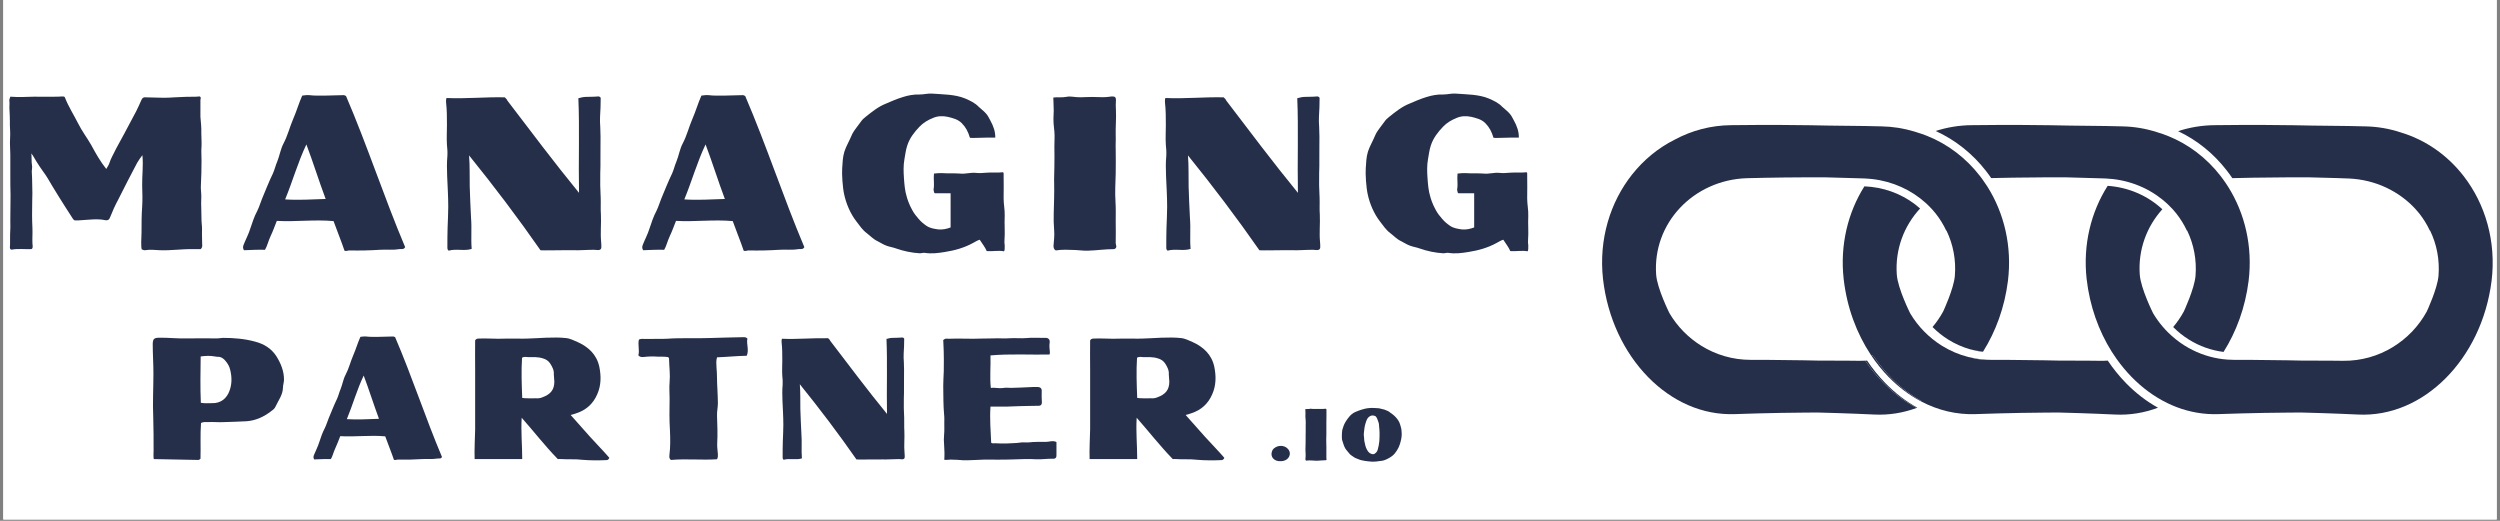 <svg version="1.0" preserveAspectRatio="xMidYMid meet" height="125" viewBox="0 0 450 93.75" zoomAndPan="magnify" width="600" xmlns:xlink="http://www.w3.org/1999/xlink" xmlns="http://www.w3.org/2000/svg"><rect x="0" y="0" width="450" height="93.75" fill="#808080" stroke="none"/><defs><g></g><clipPath id="565080a90a"><path clip-rule="nonzero" d="M 0.598 0 L 449.402 0 L 449.402 93.5 L 0.598 93.5 Z M 0.598 0"></path></clipPath><clipPath id="9c71c7b6df"><path clip-rule="nonzero" d="M 375 22.438 L 449 22.438 L 449 74.797 L 375 74.797 Z M 375 22.438"></path></clipPath><clipPath id="ac9b321310"><path clip-rule="nonzero" d="M 348 22.438 L 405 22.438 L 405 64 L 348 64 Z M 348 22.438"></path></clipPath><clipPath id="ba2135a532"><path clip-rule="nonzero" d="M 331 33 L 389 33 L 389 74.797 L 331 74.797 Z M 331 33"></path></clipPath><clipPath id="91a79d8fba"><path clip-rule="nonzero" d="M 288 22.438 L 362 22.438 L 362 74.797 L 288 74.797 Z M 288 22.438"></path></clipPath></defs><g clip-path="url(#565080a90a)"><path fill-rule="nonzero" fill-opacity="1" d="M 0.598 0 L 449.402 0 L 449.402 93.5 L 0.598 93.5 Z M 0.598 0" fill="#ffffff"></path><path fill-rule="nonzero" fill-opacity="1" d="M 0.598 0 L 449.402 0 L 449.402 93.5 L 0.598 93.5 Z M 0.598 0" fill="#ffffff"></path></g><g clip-path="url(#9c71c7b6df)"><path fill-rule="nonzero" fill-opacity="1" d="M 443.438 31.672 C 440.566 27.969 436.648 25.188 432.145 23.84 C 430.113 23.164 427.957 22.785 425.723 22.746 C 425.43 22.734 421.258 22.633 416.203 22.605 C 415.105 22.578 413.973 22.559 412.844 22.543 C 405.949 22.434 399.047 22.52 398.664 22.531 C 396.363 22.547 394.145 22.926 392.055 23.609 C 395.445 25.207 398.434 27.613 400.82 30.691 C 401.168 31.137 401.5 31.598 401.816 32.066 C 403.02 32.031 407.41 31.934 411.805 31.922 C 413.133 31.914 414.457 31.918 415.695 31.922 C 419.441 32.004 422.559 32.117 422.773 32.129 C 427.594 32.332 431.871 34.441 434.797 37.637 C 435.031 37.895 435.258 38.16 435.477 38.434 C 436.223 39.383 436.859 40.414 437.371 41.504 L 437.418 41.504 C 438.613 43.973 439.164 46.762 438.93 49.656 C 438.738 51.965 436.828 56.055 436.828 56.055 C 435.375 58.723 433.238 60.938 430.68 62.492 C 428.066 64.086 425.016 64.977 421.75 64.945 C 421.535 64.938 418.172 64.898 414.316 64.906 C 413.484 64.887 412.629 64.871 411.77 64.855 C 407.094 64.766 402.418 64.77 402.164 64.773 C 401.758 64.773 401.355 64.758 400.953 64.73 C 400.418 64.691 399.887 64.625 399.363 64.539 C 397.16 64.168 395.102 63.367 393.262 62.223 C 392.16 61.535 391.137 60.719 390.215 59.801 C 389.879 59.465 389.559 59.121 389.254 58.758 C 388.625 58.02 388.059 57.227 387.559 56.383 C 387.559 56.383 385.336 51.953 385.156 49.418 C 384.844 44.977 386.383 40.816 389.219 37.672 C 386.594 35.211 383.082 33.699 379.379 33.453 C 376.375 38.172 374.91 44.055 375.594 50.219 C 376.152 55.113 377.766 59.57 380.109 63.297 C 380.391 63.742 380.684 64.176 380.984 64.602 C 381.816 65.77 382.719 66.859 383.688 67.852 C 385.605 69.812 387.773 71.41 390.117 72.551 C 390.668 72.82 391.23 73.062 391.797 73.281 C 394.188 74.191 396.738 74.641 399.375 74.539 C 399.715 74.523 405.898 74.305 412.09 74.266 C 412.816 74.258 413.543 74.254 414.262 74.254 C 419.504 74.383 424.141 74.598 424.43 74.617 C 430.363 74.91 435.883 72.418 440.195 68.105 C 444.5 63.789 447.594 57.648 448.484 50.562 C 449.352 43.473 447.363 36.719 443.438 31.672" fill="#252f49"></path></g><path fill-rule="nonzero" fill-opacity="1" d="M 344.992 73.43 C 345.035 73.418 345.074 73.402 345.117 73.387 C 343.051 72.242 341.117 70.758 339.355 68.953 C 338.148 67.719 337.051 66.359 336.074 64.906 C 335.969 64.91 335.859 64.918 335.75 64.922 C 336.703 66.328 337.77 67.641 338.938 68.84 C 340.781 70.727 342.816 72.266 344.992 73.43" fill="#252f49"></path><path fill-rule="nonzero" fill-opacity="1" d="M 356.918 63.348 C 356.934 63.328 356.945 63.305 356.957 63.285 C 356.168 63.207 355.387 63.07 354.621 62.875 C 355.371 63.09 356.141 63.25 356.918 63.348" fill="#252f49"></path><g clip-path="url(#ac9b321310)"><path fill-rule="nonzero" fill-opacity="1" d="M 401.07 33.625 C 400.781 33.168 400.477 32.719 400.156 32.281 C 400.008 32.074 399.855 31.871 399.703 31.672 C 397.211 28.457 393.93 25.938 390.16 24.445 C 389.586 24.219 389.004 24.016 388.41 23.84 C 388.355 23.82 388.301 23.805 388.246 23.785 C 386.262 23.148 384.164 22.785 381.988 22.746 C 381.695 22.734 377.523 22.633 372.469 22.605 C 371.371 22.578 370.238 22.559 369.109 22.543 C 362.215 22.434 355.309 22.52 354.93 22.531 C 352.664 22.547 350.48 22.914 348.418 23.578 C 351.941 25.18 355.066 27.66 357.504 30.805 C 357.652 30.996 357.805 31.199 357.984 31.445 C 358.133 31.648 358.273 31.852 358.414 32.055 C 359.961 32.02 364.016 31.934 368.07 31.922 C 369.398 31.914 370.723 31.918 371.961 31.922 C 375.016 31.992 377.652 32.078 378.637 32.113 C 378.859 32.121 378.996 32.129 379.039 32.129 C 379.461 32.148 379.883 32.18 380.297 32.227 C 384.164 32.664 387.617 34.328 390.211 36.777 C 390.508 37.055 390.789 37.34 391.062 37.637 C 391.109 37.688 391.152 37.742 391.199 37.793 C 391.387 38.004 391.566 38.215 391.742 38.434 C 392.488 39.383 393.125 40.414 393.637 41.504 L 393.688 41.504 C 394.879 43.973 395.43 46.762 395.195 49.656 C 395.004 51.965 393.094 56.055 393.094 56.055 C 392.547 57.062 391.902 58 391.172 58.867 C 392.027 59.727 392.98 60.492 394.012 61.133 C 395.906 62.316 398.031 63.066 400.238 63.348 C 402.543 59.699 404.148 55.348 404.75 50.562 C 405.508 44.352 404.078 38.402 401.07 33.625" fill="#252f49"></path></g><g clip-path="url(#ba2135a532)"><path fill-rule="nonzero" fill-opacity="1" d="M 382.672 68.953 C 381.465 67.719 380.371 66.359 379.395 64.906 C 378.938 64.938 378.48 64.953 378.02 64.945 C 377.801 64.938 374.438 64.898 370.582 64.906 C 369.75 64.887 368.895 64.871 368.035 64.855 C 363.359 64.766 358.684 64.77 358.43 64.773 C 357.898 64.773 357.375 64.75 356.855 64.699 L 356.742 64.754 C 355.906 64.648 355.094 64.48 354.297 64.258 C 352.594 63.828 350.988 63.133 349.527 62.223 C 347.203 60.77 345.234 58.77 343.824 56.383 C 343.824 56.383 341.602 51.953 341.422 49.418 C 341.105 44.91 342.695 40.684 345.617 37.527 C 343.211 35.383 340.105 34.004 336.82 33.637 C 336.43 33.59 336.039 33.562 335.66 33.547 L 335.641 33.543 C 335.629 33.543 335.613 33.543 335.59 33.543 C 332.621 38.246 331.18 44.094 331.859 50.219 C 332.445 55.367 334.203 60.027 336.746 63.867 L 337.254 64.113 C 338.188 65.508 339.234 66.805 340.367 67.965 C 342.027 69.664 343.855 71.07 345.805 72.148 L 345.797 72.254 C 348.816 73.844 352.152 74.672 355.641 74.539 C 355.98 74.523 362.16 74.305 368.355 74.266 C 369.082 74.258 369.809 74.254 370.527 74.254 C 375.77 74.383 380.406 74.598 380.695 74.617 C 383.387 74.75 385.988 74.309 388.434 73.387 C 386.367 72.242 384.434 70.758 382.672 68.953" fill="#252f49"></path></g><path fill-rule="nonzero" fill-opacity="1" d="M 356.855 64.699 C 355.98 64.617 355.125 64.469 354.297 64.258 C 355.094 64.48 355.906 64.648 356.742 64.754 L 356.855 64.699" fill="#252f49"></path><path fill-rule="nonzero" fill-opacity="1" d="M 340.367 67.965 C 339.234 66.805 338.188 65.508 337.254 64.113 L 336.746 63.867 C 337.711 65.32 338.785 66.652 339.949 67.852 C 341.707 69.648 343.676 71.141 345.797 72.254 L 345.805 72.148 C 343.855 71.07 342.027 69.664 340.367 67.965" fill="#252f49"></path><g clip-path="url(#91a79d8fba)"><path fill-rule="nonzero" fill-opacity="1" d="M 357.754 33.625 C 357.727 33.582 357.699 33.539 357.672 33.496 C 357.406 33.082 357.129 32.676 356.84 32.281 C 356.805 32.23 356.77 32.184 356.734 32.137 C 356.621 31.98 356.504 31.824 356.383 31.672 C 353.891 28.457 350.609 25.938 346.84 24.445 C 346.723 24.398 346.602 24.352 346.48 24.309 C 346.023 24.137 345.562 23.977 345.09 23.84 C 345.039 23.82 344.98 23.805 344.926 23.785 C 344.797 23.742 344.664 23.703 344.531 23.66 C 342.664 23.102 340.699 22.781 338.672 22.746 C 338.375 22.734 334.207 22.633 329.152 22.605 C 328.051 22.578 326.922 22.559 325.793 22.543 C 318.895 22.434 311.992 22.52 311.609 22.531 C 307.969 22.559 304.527 23.488 301.484 25.117 C 298.504 26.605 295.887 28.754 293.797 31.387 C 289.816 36.391 287.754 43.121 288.543 50.219 C 289.352 57.312 292.379 63.488 296.633 67.852 C 300.898 72.211 306.387 74.77 312.324 74.539 C 312.66 74.523 318.844 74.305 325.035 74.266 C 325.766 74.258 326.492 74.254 327.207 74.254 C 332.449 74.383 337.086 74.598 337.379 74.617 C 340.023 74.746 342.582 74.32 344.992 73.43 C 342.816 72.266 340.781 70.727 338.938 68.84 C 337.77 67.641 336.703 66.328 335.75 64.922 C 335.402 64.941 335.051 64.949 334.699 64.945 C 334.484 64.938 331.121 64.898 327.262 64.906 C 326.434 64.887 325.574 64.871 324.719 64.855 C 320.043 64.766 315.367 64.77 315.109 64.773 C 311.848 64.77 308.805 63.844 306.211 62.223 C 303.883 60.77 301.914 58.77 300.508 56.383 C 300.508 56.383 298.285 51.953 298.105 49.418 C 297.785 44.871 299.406 40.613 302.371 37.449 C 305.332 34.281 309.633 32.223 314.457 32.074 C 314.73 32.062 319.742 31.938 324.754 31.922 C 326.078 31.914 327.402 31.918 328.641 31.922 C 331.289 31.98 333.621 32.055 334.836 32.098 C 335.027 32.102 335.188 32.109 335.32 32.113 C 335.543 32.121 335.68 32.129 335.719 32.129 C 335.984 32.141 336.25 32.16 336.512 32.184 C 336.668 32.195 336.824 32.211 336.977 32.227 C 340.715 32.648 344.062 34.215 346.625 36.527 C 346.715 36.609 346.805 36.691 346.895 36.777 C 347.148 37.02 347.398 37.266 347.637 37.523 C 347.672 37.562 347.707 37.602 347.742 37.637 C 347.789 37.688 347.836 37.742 347.879 37.793 C 348.066 38.004 348.25 38.215 348.422 38.434 C 349.172 39.383 349.809 40.414 350.32 41.504 L 350.367 41.504 C 351.559 43.973 352.113 46.762 351.875 49.656 C 351.688 51.965 349.777 56.055 349.777 56.055 C 349.23 57.062 348.582 58 347.855 58.867 C 348.711 59.727 349.664 60.492 350.695 61.133 C 351.922 61.898 353.242 62.484 354.621 62.875 C 355.387 63.07 356.168 63.207 356.957 63.285 C 359.242 59.648 360.832 55.32 361.43 50.562 C 362.191 44.352 360.758 38.402 357.754 33.625" fill="#252f49"></path></g><g fill-opacity="1" fill="#252f49"><g transform="translate(-0.705, 45.04)"><g><path d="M 36.664 -27.676 C 36.547 -27.676 36.309 -27.676 36.152 -27.637 C 34.812 -27.637 33.473 -27.598 32.133 -27.52 C 31.5 -27.48 30.828 -27.441 30.199 -27.441 C 29.094 -27.441 28.031 -27.52 26.926 -27.52 C 26.492 -27.559 26.336 -27.398 26.18 -27.086 C 25.863 -26.414 25.586 -25.703 25.23 -25.035 C 24.484 -23.617 23.734 -22.195 22.984 -20.816 C 22.551 -19.949 22 -19.082 21.566 -18.215 C 21.172 -17.348 20.66 -16.559 20.383 -15.652 C 20.266 -15.297 20.027 -14.98 19.832 -14.625 C 18.766 -15.969 17.938 -17.426 17.109 -18.965 C 16.359 -20.266 15.453 -21.445 14.785 -22.789 C 13.996 -24.363 13.012 -25.863 12.379 -27.52 C 12.301 -27.676 12.145 -27.676 11.906 -27.676 C 11.629 -27.676 11.316 -27.637 11.039 -27.637 C 9.66 -27.598 8.238 -27.637 6.859 -27.637 C 5.402 -27.598 4.062 -27.52 2.562 -27.637 C 2.445 -27.32 2.324 -27.047 2.406 -26.691 C 2.445 -26.297 2.367 -25.863 2.406 -25.391 C 2.445 -24.68 2.484 -23.969 2.484 -23.223 C 2.445 -22.195 2.602 -21.211 2.523 -20.184 C 2.445 -19.199 2.562 -18.215 2.562 -17.188 L 2.562 -13.406 C 2.562 -12.223 2.562 -11.078 2.602 -9.934 L 2.562 -5.402 C 2.602 -4.535 2.562 -3.668 2.523 -2.84 C 2.484 -2.051 2.562 -1.223 2.484 -0.473 C 2.484 -0.238 2.641 -0.039 2.918 -0.117 C 3.863 -0.316 5.363 -0.156 6.309 -0.195 C 6.742 -0.238 6.543 -1.066 6.543 -1.223 C 6.504 -2.168 6.582 -3.035 6.543 -3.941 C 6.465 -5.52 6.465 -7.137 6.504 -8.754 C 6.543 -9.738 6.543 -10.801 6.504 -11.828 C 6.504 -12.617 6.465 -13.406 6.426 -14.191 C 6.426 -14.547 6.543 -14.941 6.465 -15.258 C 6.348 -15.969 6.426 -16.637 6.348 -17.426 C 6.742 -16.914 6.938 -16.48 7.215 -16.047 C 7.609 -15.414 8.043 -14.746 8.477 -14.152 C 9.105 -13.324 9.582 -12.457 10.094 -11.59 C 10.883 -10.328 11.668 -8.988 12.496 -7.727 C 12.93 -7.02 13.406 -6.348 13.84 -5.637 C 13.957 -5.48 14.074 -5.363 14.23 -5.363 C 14.586 -5.363 14.941 -5.363 15.297 -5.402 C 16.754 -5.48 18.254 -5.715 19.672 -5.402 C 20.105 -5.324 20.344 -5.48 20.5 -5.875 C 20.934 -6.977 21.406 -8.043 21.961 -9.066 C 23.102 -11.316 24.207 -13.523 25.391 -15.73 C 25.664 -16.203 25.98 -16.637 26.336 -17.109 C 26.531 -15.219 26.258 -13.406 26.297 -11.551 C 26.336 -10.367 26.375 -9.105 26.297 -7.887 C 26.18 -6.309 26.18 -4.77 26.18 -3.195 C 26.137 -2.207 26.059 -0.551 26.219 -0.156 C 26.492 -0.078 26.57 0.039 26.809 0 C 27.715 -0.156 28.621 -0.039 29.527 0 C 31.5 0.078 33.473 -0.238 35.402 -0.195 L 36.824 -0.195 C 37.098 -0.434 37.137 -0.711 37.098 -1.023 C 37.098 -1.617 37.059 -2.285 37.059 -2.879 C 37.059 -3.469 37.098 -4.102 37.02 -4.691 C 36.941 -5.52 36.98 -6.309 36.941 -7.137 C 36.902 -8.004 36.902 -8.832 36.941 -9.699 C 36.941 -10.367 36.824 -11 36.863 -11.629 C 36.941 -13.129 36.98 -14.625 36.98 -16.164 C 36.98 -16.992 36.902 -17.898 36.98 -18.727 C 37.02 -19.516 36.941 -20.266 36.941 -21.055 C 36.98 -22.039 36.863 -23.023 36.781 -24.008 L 36.781 -27.004 C 36.781 -27.281 36.98 -27.48 36.664 -27.676 Z M 36.664 -27.676"></path></g></g></g><g fill-opacity="1" fill="#252f49"><g transform="translate(42.769, 45.04)"><g><path d="M 19.082 -27.914 C 17.977 -27.914 16.875 -27.832 15.809 -27.832 C 14.824 -27.832 13.879 -27.793 12.891 -27.914 C 12.457 -27.953 12.023 -27.875 11.629 -27.832 C 11 -26.414 10.605 -24.996 10.016 -23.656 C 9.383 -22.195 9.027 -20.66 8.277 -19.238 C 7.727 -18.215 7.57 -17.031 7.137 -15.969 C 6.82 -15.258 6.664 -14.469 6.348 -13.797 C 5.637 -12.34 5.047 -10.801 4.414 -9.305 C 4.102 -8.555 3.902 -7.805 3.547 -7.098 C 2.996 -6.07 2.641 -4.969 2.285 -3.902 C 1.973 -2.879 1.457 -1.934 1.066 -0.945 C 0.906 -0.512 0.984 -0.277 1.145 0 C 2.367 -0.039 3.547 -0.117 4.93 -0.078 C 5.324 -0.711 5.52 -1.656 5.914 -2.484 C 6.348 -3.391 6.664 -4.297 7.059 -5.281 C 10.449 -5.086 13.84 -5.559 17.27 -5.242 C 17.898 -3.469 18.648 -1.695 19.238 0.078 C 19.594 0.238 19.91 0 20.184 0.039 C 22 0.078 23.812 0.039 25.625 -0.078 C 26.77 -0.156 27.914 0 29.055 -0.195 C 29.41 -0.277 29.883 -0.039 30.16 -0.551 C 26.375 -9.5 23.379 -18.766 19.516 -27.754 C 19.438 -27.793 19.238 -27.914 19.082 -27.914 Z M 12.379 -19.043 C 13.602 -15.809 14.625 -12.496 15.848 -9.227 C 13.363 -9.148 10.961 -8.988 8.555 -9.148 C 9.895 -12.379 10.84 -15.809 12.379 -19.043 Z M 12.379 -19.043"></path></g></g></g><g fill-opacity="1" fill="#252f49"><g transform="translate(77.927, 45.04)"><g><path d="M 29.648 -27.676 C 28.938 -27.598 28.227 -27.637 27.52 -27.598 C 27.086 -27.598 26.652 -27.48 26.18 -27.359 C 26.414 -21.684 26.18 -16.047 26.297 -10.328 C 21.84 -15.77 17.621 -21.406 13.406 -26.926 C 13.324 -27.164 13.129 -27.32 12.93 -27.52 C 9.305 -27.598 6.031 -27.242 2.445 -27.398 C 2.324 -27.047 2.367 -26.848 2.367 -26.613 C 2.523 -25.23 2.523 -23.891 2.523 -22.512 C 2.523 -21.328 2.445 -20.145 2.523 -18.965 C 2.602 -18.293 2.641 -17.621 2.602 -16.953 C 2.484 -15.73 2.523 -14.508 2.562 -13.324 C 2.641 -11.473 2.758 -9.66 2.758 -7.805 C 2.719 -6.543 2.719 -5.324 2.641 -4.062 C 2.602 -2.84 2.602 -1.734 2.602 -0.512 C 2.602 -0.316 2.602 -0.078 2.84 0.078 C 4.219 -0.316 5.676 0.195 6.977 -0.238 C 6.82 -2.129 7.02 -3.98 6.859 -5.836 C 6.742 -7.688 6.703 -9.582 6.625 -11.434 C 6.582 -13.324 6.664 -15.18 6.504 -17.07 C 11 -11.512 15.297 -5.836 19.359 0 C 19.438 0.078 24.324 -0.039 25.191 0 C 26.613 0.039 27.598 -0.078 29.016 -0.078 C 29.215 -0.078 29.727 0 29.883 -0.039 C 30.199 -0.078 30.316 -0.277 30.316 -0.551 C 30.316 -0.867 30.316 -1.184 30.277 -1.5 C 30.121 -3.152 30.316 -4.77 30.238 -6.426 C 30.16 -7.41 30.238 -8.438 30.199 -9.422 C 30.121 -10.922 30.082 -12.418 30.121 -13.879 C 30.199 -15.492 30.121 -17.109 30.16 -18.727 C 30.199 -19.871 30.16 -21.012 30.121 -22.195 C 30.082 -22.789 30.043 -23.418 30.082 -24.008 C 30.16 -25.152 30.199 -26.297 30.199 -27.441 C 30.043 -27.637 29.883 -27.715 29.648 -27.676 Z M 29.648 -27.676"></path></g></g></g><g fill-opacity="1" fill="#252f49"><g transform="translate(114.623, 45.04)"><g><path d="M 19.082 -27.914 C 17.977 -27.914 16.875 -27.832 15.809 -27.832 C 14.824 -27.832 13.879 -27.793 12.891 -27.914 C 12.457 -27.953 12.023 -27.875 11.629 -27.832 C 11 -26.414 10.605 -24.996 10.016 -23.656 C 9.383 -22.195 9.027 -20.66 8.277 -19.238 C 7.727 -18.215 7.57 -17.031 7.137 -15.969 C 6.82 -15.258 6.664 -14.469 6.348 -13.797 C 5.637 -12.34 5.047 -10.801 4.414 -9.305 C 4.102 -8.555 3.902 -7.805 3.547 -7.098 C 2.996 -6.07 2.641 -4.969 2.285 -3.902 C 1.973 -2.879 1.457 -1.934 1.066 -0.945 C 0.906 -0.512 0.984 -0.277 1.145 0 C 2.367 -0.039 3.547 -0.117 4.93 -0.078 C 5.324 -0.711 5.52 -1.656 5.914 -2.484 C 6.348 -3.391 6.664 -4.297 7.059 -5.281 C 10.449 -5.086 13.84 -5.559 17.27 -5.242 C 17.898 -3.469 18.648 -1.695 19.238 0.078 C 19.594 0.238 19.91 0 20.184 0.039 C 22 0.078 23.812 0.039 25.625 -0.078 C 26.77 -0.156 27.914 0 29.055 -0.195 C 29.41 -0.277 29.883 -0.039 30.16 -0.551 C 26.375 -9.5 23.379 -18.766 19.516 -27.754 C 19.438 -27.793 19.238 -27.914 19.082 -27.914 Z M 12.379 -19.043 C 13.602 -15.809 14.625 -12.496 15.848 -9.227 C 13.363 -9.148 10.961 -8.988 8.555 -9.148 C 9.895 -12.379 10.84 -15.809 12.379 -19.043 Z M 12.379 -19.043"></path></g></g></g><g fill-opacity="1" fill="#252f49"><g transform="translate(149.781, 45.04)"><g><path d="M 18.055 -28.188 C 17.309 -28.266 16.559 -28.031 15.77 -28.031 C 14.707 -28.07 13.68 -27.875 12.695 -27.559 C 11.668 -27.242 10.645 -26.809 9.66 -26.375 C 8.277 -25.824 7.176 -24.918 6.031 -24.008 C 5.758 -23.773 5.441 -23.535 5.242 -23.223 C 4.848 -22.668 3.902 -21.488 3.668 -21.012 C 2.84 -19.121 2.562 -18.805 2.207 -17.742 C 1.891 -16.715 1.891 -15.77 1.812 -14.746 C 1.734 -13.68 1.891 -11.277 2.168 -10.055 C 2.523 -8.398 3.273 -6.582 4.414 -5.125 C 4.969 -4.414 5.441 -3.668 6.23 -3.074 C 6.859 -2.602 7.41 -1.973 8.199 -1.617 C 8.754 -1.34 9.266 -0.984 9.855 -0.789 C 10.406 -0.59 11 -0.512 11.512 -0.316 C 12.852 0.156 14.352 0.473 15.77 0.551 C 16.086 0.551 16.402 0.434 16.676 0.473 C 17.898 0.672 19.121 0.512 20.305 0.316 C 22.078 0.039 23.773 -0.434 25.352 -1.301 C 25.746 -1.5 26.137 -1.773 26.57 -1.891 C 27.004 -1.184 27.52 -0.59 27.832 0.156 C 28.82 0.238 30.004 0 30.91 0.195 C 31.105 0.117 31.066 -0.512 31.066 -0.906 C 31.027 -1.184 30.988 -1.5 31.027 -1.812 C 31.145 -3.273 30.988 -4.73 31.066 -6.191 C 31.105 -7.254 30.871 -8.277 30.871 -9.305 C 30.91 -10.762 30.871 -12.184 30.871 -13.641 C 30.871 -13.797 30.91 -13.957 30.75 -14.035 C 29.766 -13.918 28.82 -14.035 27.832 -13.957 C 27.203 -13.918 26.57 -13.84 25.902 -13.918 C 24.957 -14.035 23.969 -13.68 23.023 -13.797 C 21.961 -13.879 20.855 -13.797 19.793 -13.879 C 19.316 -13.879 18.883 -13.879 18.332 -13.797 C 18.215 -12.656 18.449 -11.984 18.254 -10.883 C 18.332 -10.723 18.293 -10.25 18.531 -10.25 L 21.328 -10.25 L 21.328 -4.102 C 20.617 -3.824 19.832 -3.668 19.082 -3.746 C 18.371 -3.863 17.621 -3.941 16.953 -4.414 C 16.441 -4.77 16.008 -5.125 15.574 -5.637 C 15.18 -6.109 14.785 -6.543 14.43 -7.215 C 13.797 -8.32 13.484 -9.422 13.445 -9.582 C 13.09 -10.684 13.012 -11.867 12.93 -12.969 C 12.852 -14.113 12.812 -15.219 13.012 -16.359 C 13.168 -17.188 13.246 -18.016 13.523 -18.844 C 13.957 -20.184 14.785 -21.25 15.73 -22.234 C 16.402 -22.945 17.27 -23.457 18.176 -23.812 C 19.004 -24.168 19.871 -24.207 20.816 -24.008 C 21.762 -23.773 22.629 -23.574 23.34 -22.867 C 24.051 -22.156 24.484 -21.328 24.797 -20.266 C 24.797 -20.105 27.914 -20.344 29.371 -20.266 C 29.371 -21.367 29.094 -22.234 28.426 -23.457 C 28.188 -23.93 27.953 -24.363 27.559 -24.758 C 27.203 -25.152 26.77 -25.43 26.375 -25.824 C 25.703 -26.531 24.836 -26.926 23.93 -27.32 C 22.078 -28.07 20.066 -28.031 18.055 -28.188 Z M 18.055 -28.188"></path></g></g></g><g fill-opacity="1" fill="#252f49"><g transform="translate(187.226, 45.04)"><g><path d="M 12.852 -27.676 C 12.102 -27.559 11.395 -27.52 10.645 -27.559 C 9.816 -27.598 8.949 -27.598 8.082 -27.559 C 7.57 -27.52 7.059 -27.52 6.543 -27.559 C 5.914 -27.598 5.281 -27.754 4.652 -27.598 C 3.902 -27.441 3.152 -27.598 2.367 -27.48 C 2.367 -27.441 2.445 -25.824 2.445 -25.113 C 2.445 -24.484 2.367 -23.852 2.406 -23.223 C 2.406 -22.59 2.523 -22 2.562 -21.367 C 2.641 -20.5 2.562 -19.594 2.562 -18.688 C 2.602 -17.465 2.562 -16.242 2.562 -15.02 C 2.562 -13.996 2.484 -13.012 2.523 -12.023 C 2.562 -10.211 2.484 -8.398 2.445 -6.582 C 2.406 -5.598 2.445 -4.613 2.523 -3.586 C 2.602 -2.68 2.484 -1.734 2.406 -0.789 C 2.406 -0.434 2.484 -0.156 2.801 0.039 C 3.98 -0.156 5.164 -0.078 6.348 -0.039 C 7.137 0 7.887 0.117 8.672 0.078 C 10.172 0.039 11.668 -0.195 13.207 -0.195 C 13.562 -0.195 13.797 -0.512 13.68 -0.867 C 13.641 -1.023 13.602 -1.184 13.602 -1.34 C 13.602 -2.641 13.641 -3.941 13.602 -5.203 C 13.602 -6.387 13.641 -7.57 13.562 -8.754 C 13.445 -10.449 13.562 -12.145 13.602 -13.84 C 13.602 -15.258 13.641 -16.676 13.602 -18.098 C 13.562 -18.965 13.641 -19.832 13.602 -20.699 C 13.562 -22.195 13.719 -23.734 13.641 -25.23 C 13.602 -25.785 13.602 -26.375 13.641 -26.926 C 13.68 -27.559 13.445 -27.715 12.852 -27.676 Z M 12.852 -27.676"></path></g></g></g><g fill-opacity="1" fill="#252f49"><g transform="translate(207.328, 45.04)"><g><path d="M 29.648 -27.676 C 28.938 -27.598 28.227 -27.637 27.52 -27.598 C 27.086 -27.598 26.652 -27.48 26.18 -27.359 C 26.414 -21.684 26.18 -16.047 26.297 -10.328 C 21.84 -15.77 17.621 -21.406 13.406 -26.926 C 13.324 -27.164 13.129 -27.32 12.93 -27.52 C 9.305 -27.598 6.031 -27.242 2.445 -27.398 C 2.324 -27.047 2.367 -26.848 2.367 -26.613 C 2.523 -25.23 2.523 -23.891 2.523 -22.512 C 2.523 -21.328 2.445 -20.145 2.523 -18.965 C 2.602 -18.293 2.641 -17.621 2.602 -16.953 C 2.484 -15.73 2.523 -14.508 2.562 -13.324 C 2.641 -11.473 2.758 -9.66 2.758 -7.805 C 2.719 -6.543 2.719 -5.324 2.641 -4.062 C 2.602 -2.84 2.602 -1.734 2.602 -0.512 C 2.602 -0.316 2.602 -0.078 2.84 0.078 C 4.219 -0.316 5.676 0.195 6.977 -0.238 C 6.82 -2.129 7.02 -3.98 6.859 -5.836 C 6.742 -7.688 6.703 -9.582 6.625 -11.434 C 6.582 -13.324 6.664 -15.18 6.504 -17.07 C 11 -11.512 15.297 -5.836 19.359 0 C 19.438 0.078 24.324 -0.039 25.191 0 C 26.613 0.039 27.598 -0.078 29.016 -0.078 C 29.215 -0.078 29.727 0 29.883 -0.039 C 30.199 -0.078 30.316 -0.277 30.316 -0.551 C 30.316 -0.867 30.316 -1.184 30.277 -1.5 C 30.121 -3.152 30.316 -4.77 30.238 -6.426 C 30.16 -7.41 30.238 -8.438 30.199 -9.422 C 30.121 -10.922 30.082 -12.418 30.121 -13.879 C 30.199 -15.492 30.121 -17.109 30.16 -18.727 C 30.199 -19.871 30.16 -21.012 30.121 -22.195 C 30.082 -22.789 30.043 -23.418 30.082 -24.008 C 30.16 -25.152 30.199 -26.297 30.199 -27.441 C 30.043 -27.637 29.883 -27.715 29.648 -27.676 Z M 29.648 -27.676"></path></g></g></g><g fill-opacity="1" fill="#252f49"><g transform="translate(244.023, 45.04)"><g><path d="M 18.055 -28.188 C 17.309 -28.266 16.559 -28.031 15.77 -28.031 C 14.707 -28.07 13.68 -27.875 12.695 -27.559 C 11.668 -27.242 10.645 -26.809 9.66 -26.375 C 8.277 -25.824 7.176 -24.918 6.031 -24.008 C 5.758 -23.773 5.441 -23.535 5.242 -23.223 C 4.848 -22.668 3.902 -21.488 3.668 -21.012 C 2.84 -19.121 2.562 -18.805 2.207 -17.742 C 1.891 -16.715 1.891 -15.77 1.812 -14.746 C 1.734 -13.68 1.891 -11.277 2.168 -10.055 C 2.523 -8.398 3.273 -6.582 4.414 -5.125 C 4.969 -4.414 5.441 -3.668 6.23 -3.074 C 6.859 -2.602 7.41 -1.973 8.199 -1.617 C 8.754 -1.34 9.266 -0.984 9.855 -0.789 C 10.406 -0.59 11 -0.512 11.512 -0.316 C 12.852 0.156 14.352 0.473 15.77 0.551 C 16.086 0.551 16.402 0.434 16.676 0.473 C 17.898 0.672 19.121 0.512 20.305 0.316 C 22.078 0.039 23.773 -0.434 25.352 -1.301 C 25.746 -1.5 26.137 -1.773 26.57 -1.891 C 27.004 -1.184 27.52 -0.59 27.832 0.156 C 28.82 0.238 30.004 0 30.91 0.195 C 31.105 0.117 31.066 -0.512 31.066 -0.906 C 31.027 -1.184 30.988 -1.5 31.027 -1.812 C 31.145 -3.273 30.988 -4.73 31.066 -6.191 C 31.105 -7.254 30.871 -8.277 30.871 -9.305 C 30.91 -10.762 30.871 -12.184 30.871 -13.641 C 30.871 -13.797 30.91 -13.957 30.75 -14.035 C 29.766 -13.918 28.82 -14.035 27.832 -13.957 C 27.203 -13.918 26.57 -13.84 25.902 -13.918 C 24.957 -14.035 23.969 -13.68 23.023 -13.797 C 21.961 -13.879 20.855 -13.797 19.793 -13.879 C 19.316 -13.879 18.883 -13.879 18.332 -13.797 C 18.215 -12.656 18.449 -11.984 18.254 -10.883 C 18.332 -10.723 18.293 -10.25 18.531 -10.25 L 21.328 -10.25 L 21.328 -4.102 C 20.617 -3.824 19.832 -3.668 19.082 -3.746 C 18.371 -3.863 17.621 -3.941 16.953 -4.414 C 16.441 -4.77 16.008 -5.125 15.574 -5.637 C 15.18 -6.109 14.785 -6.543 14.43 -7.215 C 13.797 -8.32 13.484 -9.422 13.445 -9.582 C 13.09 -10.684 13.012 -11.867 12.93 -12.969 C 12.852 -14.113 12.812 -15.219 13.012 -16.359 C 13.168 -17.188 13.246 -18.016 13.523 -18.844 C 13.957 -20.184 14.785 -21.25 15.73 -22.234 C 16.402 -22.945 17.27 -23.457 18.176 -23.812 C 19.004 -24.168 19.871 -24.207 20.816 -24.008 C 21.762 -23.773 22.629 -23.574 23.34 -22.867 C 24.051 -22.156 24.484 -21.328 24.797 -20.266 C 24.797 -20.105 27.914 -20.344 29.371 -20.266 C 29.371 -21.367 29.094 -22.234 28.426 -23.457 C 28.188 -23.93 27.953 -24.363 27.559 -24.758 C 27.203 -25.152 26.77 -25.43 26.375 -25.824 C 25.703 -26.531 24.836 -26.926 23.93 -27.32 C 22.078 -28.07 20.066 -28.031 18.055 -28.188 Z M 18.055 -28.188"></path></g></g></g><g fill-opacity="1" fill="#252f49"><g transform="translate(25.616, 82.697)"><g><path d="M 2.969 -21.91 C 2.125 -21.879 1.906 -21.691 1.875 -20.816 C 1.875 -19.035 2 -17.254 2 -15.473 C 2 -12.816 1.844 -10.16 1.969 -7.531 C 2.031 -5.562 2.031 -3.562 2.031 -1.594 C 2.031 -1.125 1.969 -0.625 2.062 -0.062 C 4.781 0 7.406 0.031 10.035 0.094 C 10.191 0.094 10.316 0.031 10.473 -0.125 C 10.535 -2.25 10.41 -4.438 10.566 -6.562 C 11.004 -6.781 11.379 -6.719 11.754 -6.719 C 12.754 -6.781 13.754 -6.656 14.723 -6.719 C 16.098 -6.781 17.441 -6.781 18.785 -6.875 C 20.441 -7 21.91 -7.688 23.191 -8.688 C 23.504 -8.906 23.816 -9.129 23.973 -9.504 C 24.473 -10.598 25.285 -11.598 25.316 -12.91 C 25.316 -13.379 25.504 -13.879 25.504 -14.379 C 25.504 -15.941 24.91 -17.348 24.098 -18.629 C 23.191 -20.004 21.879 -20.785 20.348 -21.191 C 18.441 -21.723 16.473 -21.879 14.504 -21.879 C 14.191 -21.879 13.848 -21.785 13.535 -21.785 C 11.723 -21.785 9.91 -21.816 8.094 -21.785 C 6.406 -21.723 4.688 -21.941 2.969 -21.91 Z M 13.066 -18.535 C 13.223 -18.504 13.379 -18.473 13.535 -18.473 C 14.16 -18.504 14.66 -18.16 15.004 -17.691 C 15.379 -17.254 15.691 -16.723 15.816 -16.129 C 16.129 -14.879 16.16 -13.598 15.691 -12.348 C 15.223 -11.035 14.16 -10.066 12.535 -10.129 C 11.91 -10.129 11.254 -10.066 10.535 -10.191 C 10.41 -13.004 10.473 -15.723 10.504 -18.535 C 11.379 -18.66 12.223 -18.691 13.066 -18.535 Z M 13.066 -18.535"></path></g></g></g><g fill-opacity="1" fill="#252f49"><g transform="translate(55.65, 82.697)"><g><path d="M 15.129 -22.129 C 14.254 -22.129 13.379 -22.066 12.535 -22.066 C 11.754 -22.066 11.004 -22.035 10.223 -22.129 C 9.879 -22.16 9.535 -22.098 9.223 -22.066 C 8.719 -20.941 8.406 -19.816 7.938 -18.754 C 7.438 -17.598 7.156 -16.379 6.562 -15.254 C 6.125 -14.441 6 -13.504 5.656 -12.66 C 5.406 -12.098 5.281 -11.473 5.031 -10.941 C 4.469 -9.785 4 -8.562 3.5 -7.375 C 3.25 -6.781 3.094 -6.188 2.812 -5.625 C 2.375 -4.812 2.094 -3.938 1.812 -3.094 C 1.562 -2.281 1.156 -1.531 0.844 -0.75 C 0.719 -0.406 0.781 -0.219 0.906 0 C 1.875 -0.031 2.812 -0.094 3.906 -0.062 C 4.219 -0.562 4.375 -1.312 4.688 -1.969 C 5.031 -2.688 5.281 -3.406 5.594 -4.188 C 8.281 -4.031 10.973 -4.406 13.691 -4.156 C 14.191 -2.75 14.785 -1.344 15.254 0.062 C 15.535 0.188 15.785 0 16.004 0.031 C 17.441 0.062 18.879 0.031 20.316 -0.062 C 21.223 -0.125 22.129 0 23.035 -0.156 C 23.316 -0.219 23.691 -0.031 23.91 -0.438 C 20.91 -7.531 18.535 -14.879 15.473 -22.004 C 15.41 -22.035 15.254 -22.129 15.129 -22.129 Z M 9.816 -15.098 C 10.785 -12.535 11.598 -9.91 12.566 -7.312 C 10.598 -7.25 8.688 -7.125 6.781 -7.25 C 7.844 -9.816 8.594 -12.535 9.816 -15.098 Z M 9.816 -15.098"></path></g></g></g><g fill-opacity="1" fill="#252f49"><g transform="translate(83.527, 82.697)"><g><path d="M 16.629 -21.941 C 14.254 -21.973 11.879 -21.66 9.504 -21.754 C 8.375 -21.785 7.25 -21.723 6.125 -21.723 C 4.969 -21.723 3.812 -21.816 2.656 -21.754 C 2.406 -21.754 2.188 -21.723 2 -21.441 C 2 -19.723 1.969 -17.941 2 -16.16 L 2 -5.406 C 1.969 -3.656 1.844 -1.875 1.906 -0.062 L 10.473 -0.062 C 10.473 -2.594 10.223 -5.031 10.379 -7.5 C 12.566 -5.031 14.535 -2.469 16.879 -0.062 C 17.035 -0.062 17.285 -0.094 17.566 -0.062 C 18.785 0.031 20.004 -0.094 21.223 0.062 C 22.691 0.188 24.129 0.188 25.598 0.125 C 25.848 0.125 26.004 0.031 26.16 -0.281 C 25.066 -1.562 23.848 -2.781 22.691 -4.062 C 21.535 -5.344 20.379 -6.656 19.191 -8 C 19.566 -8.094 19.879 -8.188 20.223 -8.312 C 21.973 -8.875 23.254 -10.035 23.973 -11.723 C 24.691 -13.316 24.691 -15.004 24.348 -16.691 C 23.879 -18.879 22.379 -20.254 20.441 -21.129 C 19.754 -21.41 19.098 -21.785 18.316 -21.848 C 17.754 -21.91 17.191 -21.941 16.629 -21.941 Z M 11.598 -18.41 C 12.473 -18.41 13.316 -18.473 14.191 -18.191 C 14.754 -18.035 15.223 -17.723 15.535 -17.223 C 15.879 -16.66 16.223 -16.066 16.16 -15.316 C 16.16 -14.879 16.254 -14.441 16.254 -14.004 C 16.254 -12.441 15.473 -11.691 14.129 -11.191 C 13.785 -11.035 13.379 -10.973 12.973 -11.004 C 12.16 -11.035 11.379 -10.941 10.473 -11.066 C 10.379 -13.504 10.285 -15.91 10.441 -18.316 C 10.848 -18.535 11.254 -18.441 11.598 -18.41 Z M 11.598 -18.41"></path></g></g></g><g fill-opacity="1" fill="#252f49"><g transform="translate(113.655, 82.697)"><g><path d="M 20.16 -22.004 C 18.098 -21.941 16.004 -21.941 13.941 -21.848 C 11.441 -21.754 8.941 -21.91 6.406 -21.723 C 5.094 -21.66 3.75 -21.723 2.438 -21.691 C 2.062 -21.691 1.688 -21.754 1.344 -21.566 C 1.125 -20.598 1.5 -19.66 1.25 -18.723 C 1.531 -18.41 1.875 -18.41 2.219 -18.441 C 3.031 -18.535 3.844 -18.566 4.656 -18.504 C 5.312 -18.473 6 -18.535 6.625 -18.41 C 6.812 -18.223 6.781 -18.066 6.781 -17.91 C 6.812 -16.566 7 -15.254 6.875 -13.941 C 6.781 -12.941 6.875 -11.941 6.875 -10.973 C 6.844 -9.035 6.812 -7.125 6.938 -5.188 C 7 -3.75 7.031 -2.281 6.844 -0.812 C 6.812 -0.469 6.781 -0.125 7.125 0.094 C 9.879 -0.156 12.66 0.156 15.41 -0.031 C 15.598 -0.375 15.566 -0.656 15.566 -0.906 C 15.535 -1.562 15.41 -2.188 15.441 -2.812 C 15.535 -4.5 15.473 -6.188 15.41 -7.875 C 15.379 -8.625 15.566 -9.379 15.566 -10.129 C 15.566 -11.004 15.504 -11.879 15.473 -12.754 C 15.379 -14.035 15.441 -15.316 15.316 -16.566 C 15.285 -17.16 15.223 -17.754 15.41 -18.379 C 17.16 -18.441 18.941 -18.629 20.754 -18.66 C 21.223 -19.723 20.66 -20.785 20.879 -21.754 C 20.66 -22.004 20.41 -22.004 20.16 -22.004 Z M 20.16 -22.004"></path></g></g></g><g fill-opacity="1" fill="#252f49"><g transform="translate(138.813, 82.697)"><g><path d="M 23.504 -21.941 C 22.941 -21.879 22.379 -21.91 21.816 -21.879 C 21.473 -21.879 21.129 -21.785 20.754 -21.691 C 20.941 -17.191 20.754 -12.723 20.848 -8.188 C 17.316 -12.504 13.973 -16.973 10.629 -21.348 C 10.566 -21.535 10.41 -21.66 10.254 -21.816 C 7.375 -21.879 4.781 -21.598 1.938 -21.723 C 1.844 -21.441 1.875 -21.285 1.875 -21.098 C 2 -20.004 2 -18.941 2 -17.848 C 2 -16.91 1.938 -15.973 2 -15.035 C 2.062 -14.504 2.094 -13.973 2.062 -13.441 C 1.969 -12.473 2 -11.504 2.031 -10.566 C 2.094 -9.098 2.188 -7.656 2.188 -6.188 C 2.156 -5.188 2.156 -4.219 2.094 -3.219 C 2.062 -2.25 2.062 -1.375 2.062 -0.406 C 2.062 -0.25 2.062 -0.062 2.25 0.062 C 3.344 -0.25 4.5 0.156 5.531 -0.188 C 5.406 -1.688 5.562 -3.156 5.438 -4.625 C 5.344 -6.094 5.312 -7.594 5.25 -9.066 C 5.219 -10.566 5.281 -12.035 5.156 -13.535 C 8.719 -9.129 12.129 -4.625 15.348 0 C 15.41 0.062 19.285 -0.031 19.973 0 C 21.098 0.031 21.879 -0.062 23.004 -0.062 C 23.16 -0.062 23.566 0 23.691 -0.031 C 23.941 -0.062 24.035 -0.219 24.035 -0.438 C 24.035 -0.688 24.035 -0.938 24.004 -1.188 C 23.879 -2.5 24.035 -3.781 23.973 -5.094 C 23.91 -5.875 23.973 -6.688 23.941 -7.469 C 23.879 -8.656 23.848 -9.848 23.879 -11.004 C 23.941 -12.285 23.879 -13.566 23.91 -14.848 C 23.941 -15.754 23.91 -16.66 23.879 -17.598 C 23.848 -18.066 23.816 -18.566 23.848 -19.035 C 23.91 -19.941 23.941 -20.848 23.941 -21.754 C 23.816 -21.91 23.691 -21.973 23.504 -21.941 Z M 23.504 -21.941"></path></g></g></g><g fill-opacity="1" fill="#252f49"><g transform="translate(167.909, 82.697)"><g><path d="M 20.098 -21.879 L 19.848 -21.879 C 18.848 -21.879 17.848 -21.941 16.879 -21.848 C 15.879 -21.754 14.879 -21.879 13.91 -21.816 C 12.91 -21.723 11.879 -21.848 10.879 -21.785 C 10.191 -21.754 9.473 -21.785 8.781 -21.754 C 6.812 -21.66 4.844 -21.816 2.875 -21.723 C 2.594 -21.723 2.438 -21.785 2.156 -21.691 C 2.094 -21.598 1.938 -21.566 1.875 -21.504 C 1.906 -21.098 2.031 -18.785 1.969 -15.848 C 1.906 -14.973 1.906 -14.098 1.875 -13.223 C 1.875 -12.348 1.906 -11.441 1.906 -10.566 C 1.906 -9.723 1.969 -8.906 2.031 -8.062 C 2.094 -7.531 2.062 -7 2.062 -6.469 C 2.062 -5.812 2.094 -5.125 2.031 -4.5 C 1.969 -3.844 1.969 -3.25 2.031 -2.625 C 2.094 -1.75 2.125 -0.844 2.062 0.031 C 2.062 0.156 2.906 0.031 3.188 0.031 C 4 0.031 4.781 0.094 5.562 0.156 C 6.25 0.188 8.844 0.031 9.223 0.031 C 10.973 0.031 12.723 0.062 14.441 0 C 15.785 -0.031 17.129 -0.125 18.473 -0.031 C 19.535 0.031 20.566 -0.156 21.629 -0.125 C 22.066 -0.094 22.285 -0.344 22.254 -0.781 L 22.254 -3.125 C 21.598 -3.469 20.973 -3.156 20.348 -3.156 C 19.316 -3.156 18.254 -3.188 17.223 -3.062 C 16.723 -3.031 16.191 -3.125 15.723 -3.031 C 14.91 -2.906 14.129 -2.938 13.316 -2.875 C 12.691 -2.844 12.004 -2.875 11.348 -2.906 C 11.066 -2.938 10.754 -2.812 10.504 -3 C 10.41 -5.156 10.223 -7.312 10.379 -9.504 L 12.691 -9.504 C 13.129 -9.504 13.566 -9.504 14.004 -9.535 C 15.129 -9.566 16.223 -9.629 17.348 -9.629 C 17.941 -9.629 18.535 -9.66 19.129 -9.66 C 19.441 -9.66 19.629 -9.91 19.629 -10.223 C 19.598 -10.91 19.566 -11.598 19.598 -12.316 C 19.629 -12.754 19.379 -13.004 18.941 -13.035 C 18.41 -13.066 17.879 -13.035 17.348 -13.004 C 16.254 -12.973 15.16 -12.879 14.066 -12.879 C 13.566 -12.91 13.066 -12.941 12.566 -12.848 C 11.848 -12.754 11.16 -12.973 10.441 -12.879 C 10.223 -14.785 10.441 -16.848 10.379 -18.723 C 13.91 -19.035 17.473 -18.816 21.004 -18.879 C 21.035 -19.035 21.098 -19.191 21.066 -19.348 C 21.004 -19.91 20.941 -20.473 21.035 -21.066 C 21.098 -21.66 20.723 -21.941 20.098 -21.879 Z M 20.098 -21.879"></path></g></g></g><g fill-opacity="1" fill="#252f49"><g transform="translate(194.224, 82.697)"><g><path d="M 16.629 -21.941 C 14.254 -21.973 11.879 -21.66 9.504 -21.754 C 8.375 -21.785 7.25 -21.723 6.125 -21.723 C 4.969 -21.723 3.812 -21.816 2.656 -21.754 C 2.406 -21.754 2.188 -21.723 2 -21.441 C 2 -19.723 1.969 -17.941 2 -16.16 L 2 -5.406 C 1.969 -3.656 1.844 -1.875 1.906 -0.062 L 10.473 -0.062 C 10.473 -2.594 10.223 -5.031 10.379 -7.5 C 12.566 -5.031 14.535 -2.469 16.879 -0.062 C 17.035 -0.062 17.285 -0.094 17.566 -0.062 C 18.785 0.031 20.004 -0.094 21.223 0.062 C 22.691 0.188 24.129 0.188 25.598 0.125 C 25.848 0.125 26.004 0.031 26.16 -0.281 C 25.066 -1.562 23.848 -2.781 22.691 -4.062 C 21.535 -5.344 20.379 -6.656 19.191 -8 C 19.566 -8.094 19.879 -8.188 20.223 -8.312 C 21.973 -8.875 23.254 -10.035 23.973 -11.723 C 24.691 -13.316 24.691 -15.004 24.348 -16.691 C 23.879 -18.879 22.379 -20.254 20.441 -21.129 C 19.754 -21.41 19.098 -21.785 18.316 -21.848 C 17.754 -21.91 17.191 -21.941 16.629 -21.941 Z M 11.598 -18.41 C 12.473 -18.41 13.316 -18.473 14.191 -18.191 C 14.754 -18.035 15.223 -17.723 15.535 -17.223 C 15.879 -16.66 16.223 -16.066 16.16 -15.316 C 16.16 -14.879 16.254 -14.441 16.254 -14.004 C 16.254 -12.441 15.473 -11.691 14.129 -11.191 C 13.785 -11.035 13.379 -10.973 12.973 -11.004 C 12.16 -11.035 11.379 -10.941 10.473 -11.066 C 10.379 -13.504 10.285 -15.91 10.441 -18.316 C 10.848 -18.535 11.254 -18.441 11.598 -18.41 Z M 11.598 -18.41"></path></g></g></g><g fill-opacity="1" fill="#252f49"><g transform="translate(228.139, 82.906)"><g><path d="M 1.477 -2.406 C 1.25 -2.273 1.035 -2.113 0.902 -1.863 C 0.48 -0.984 0.879 -0.238 1.676 0.027 C 1.887 0.105 2.129 0.105 2.352 0.105 C 2.688 0.121 3.004 0.039 3.297 -0.105 C 4 -0.453 4.426 -1.516 3.523 -2.262 C 2.953 -2.727 2.129 -2.766 1.477 -2.406 Z M 1.477 -2.406"></path></g></g></g><g fill-opacity="1" fill="#252f49"><g transform="translate(234.161, 82.906)"><g><path d="M 4.336 -9.332 C 4.082 -9.293 3.844 -9.281 3.59 -9.293 C 3.312 -9.309 3.02 -9.309 2.727 -9.293 C 2.551 -9.281 2.379 -9.281 2.207 -9.293 C 1.996 -9.309 1.781 -9.359 1.57 -9.309 C 1.316 -9.254 1.062 -9.309 0.797 -9.266 C 0.797 -9.254 0.824 -8.707 0.824 -8.469 C 0.824 -8.258 0.797 -8.043 0.812 -7.832 C 0.812 -7.617 0.852 -7.418 0.863 -7.207 C 0.891 -6.914 0.863 -6.609 0.863 -6.301 C 0.879 -5.891 0.863 -5.477 0.863 -5.066 C 0.863 -4.719 0.836 -4.387 0.852 -4.055 C 0.863 -3.445 0.836 -2.832 0.824 -2.219 C 0.812 -1.887 0.824 -1.555 0.852 -1.211 C 0.879 -0.902 0.836 -0.586 0.812 -0.266 C 0.812 -0.145 0.836 -0.055 0.945 0.012 C 1.344 -0.055 1.742 -0.027 2.141 -0.012 C 2.406 0 2.66 0.039 2.926 0.027 C 3.43 0.012 3.934 -0.066 4.453 -0.066 C 4.574 -0.066 4.652 -0.172 4.613 -0.293 C 4.602 -0.344 4.586 -0.398 4.586 -0.453 C 4.586 -0.891 4.602 -1.328 4.586 -1.754 C 4.586 -2.152 4.602 -2.551 4.574 -2.953 C 4.535 -3.523 4.574 -4.094 4.586 -4.668 C 4.586 -5.145 4.602 -5.625 4.586 -6.102 C 4.574 -6.395 4.602 -6.688 4.586 -6.98 C 4.574 -7.484 4.625 -8.004 4.602 -8.508 C 4.586 -8.695 4.586 -8.895 4.602 -9.082 C 4.613 -9.293 4.535 -9.348 4.336 -9.332 Z M 4.336 -9.332"></path></g></g></g><g fill-opacity="1" fill="#252f49"><g transform="translate(240.939, 82.906)"><g><path d="M 6.422 -9.465 C 6.117 -9.492 5.809 -9.48 5.504 -9.453 C 5.25 -9.426 4.984 -9.398 4.734 -9.332 C 4.492 -9.281 4.188 -9.188 4.027 -9.133 C 3.617 -9.016 3.43 -8.895 3.031 -8.75 C 2.539 -8.551 2.152 -8.191 1.836 -7.793 C 1.609 -7.523 1.41 -7.219 1.223 -6.914 C 0.969 -6.477 0.812 -6.023 0.68 -5.543 C 0.598 -5.238 0.559 -4 0.637 -3.723 C 0.746 -3.363 0.996 -2.539 1.195 -2.219 C 1.316 -2.035 1.438 -1.836 1.594 -1.688 C 1.848 -1.438 1.996 -1.117 2.312 -0.93 C 2.473 -0.836 2.633 -0.73 2.777 -0.613 C 3.02 -0.426 3.324 -0.371 3.602 -0.238 C 3.922 -0.066 4.293 -0.055 4.641 0.039 C 5 0.121 5.371 0.121 5.73 0.172 C 5.941 0.199 6.156 0.188 6.367 0.188 C 6.715 0.188 6.848 0.172 7.219 0.105 C 7.551 0.055 7.898 0.055 8.23 -0.066 C 8.496 -0.172 8.762 -0.266 9 -0.414 C 9.426 -0.652 9.84 -0.918 10.145 -1.316 C 10.41 -1.648 10.637 -2.008 10.824 -2.395 C 10.969 -2.711 11.074 -3.059 11.168 -3.402 C 11.34 -4.027 11.422 -4.652 11.34 -5.266 C 11.34 -5.703 11.207 -6.062 11.102 -6.434 C 10.957 -6.969 10.664 -7.418 10.289 -7.816 C 10 -8.137 9.652 -8.402 9.293 -8.641 C 9.176 -8.723 9.055 -8.855 8.934 -8.895 C 8.617 -9 8.336 -9.199 7.992 -9.242 C 7.711 -9.281 7.434 -9.414 7.141 -9.426 Z M 5.902 -8.098 C 6.102 -8.164 6.609 -8.082 6.727 -7.926 C 6.926 -7.656 7.035 -7.379 7.141 -7.035 C 7.352 -6.566 7.258 -6.129 7.352 -5.625 C 7.379 -5.438 7.379 -5.238 7.379 -5.051 C 7.379 -4.52 7.391 -4 7.34 -3.469 C 7.285 -2.938 7.18 -2.418 7.035 -1.914 C 6.941 -1.621 6.754 -1.395 6.5 -1.238 C 6.328 -1.117 6.117 -1.129 5.902 -1.211 C 5.531 -1.328 5.316 -1.609 5.133 -1.93 C 4.852 -2.406 4.762 -2.938 4.652 -3.469 C 4.613 -3.645 4.613 -3.844 4.602 -4.027 C 4.574 -4.32 4.52 -4.668 4.559 -4.961 C 4.625 -5.57 4.668 -6.117 4.852 -6.699 C 4.961 -7.008 5.039 -7.312 5.211 -7.578 C 5.344 -7.805 5.637 -8.016 5.902 -8.098 Z M 5.902 -8.098"></path></g></g></g></svg>